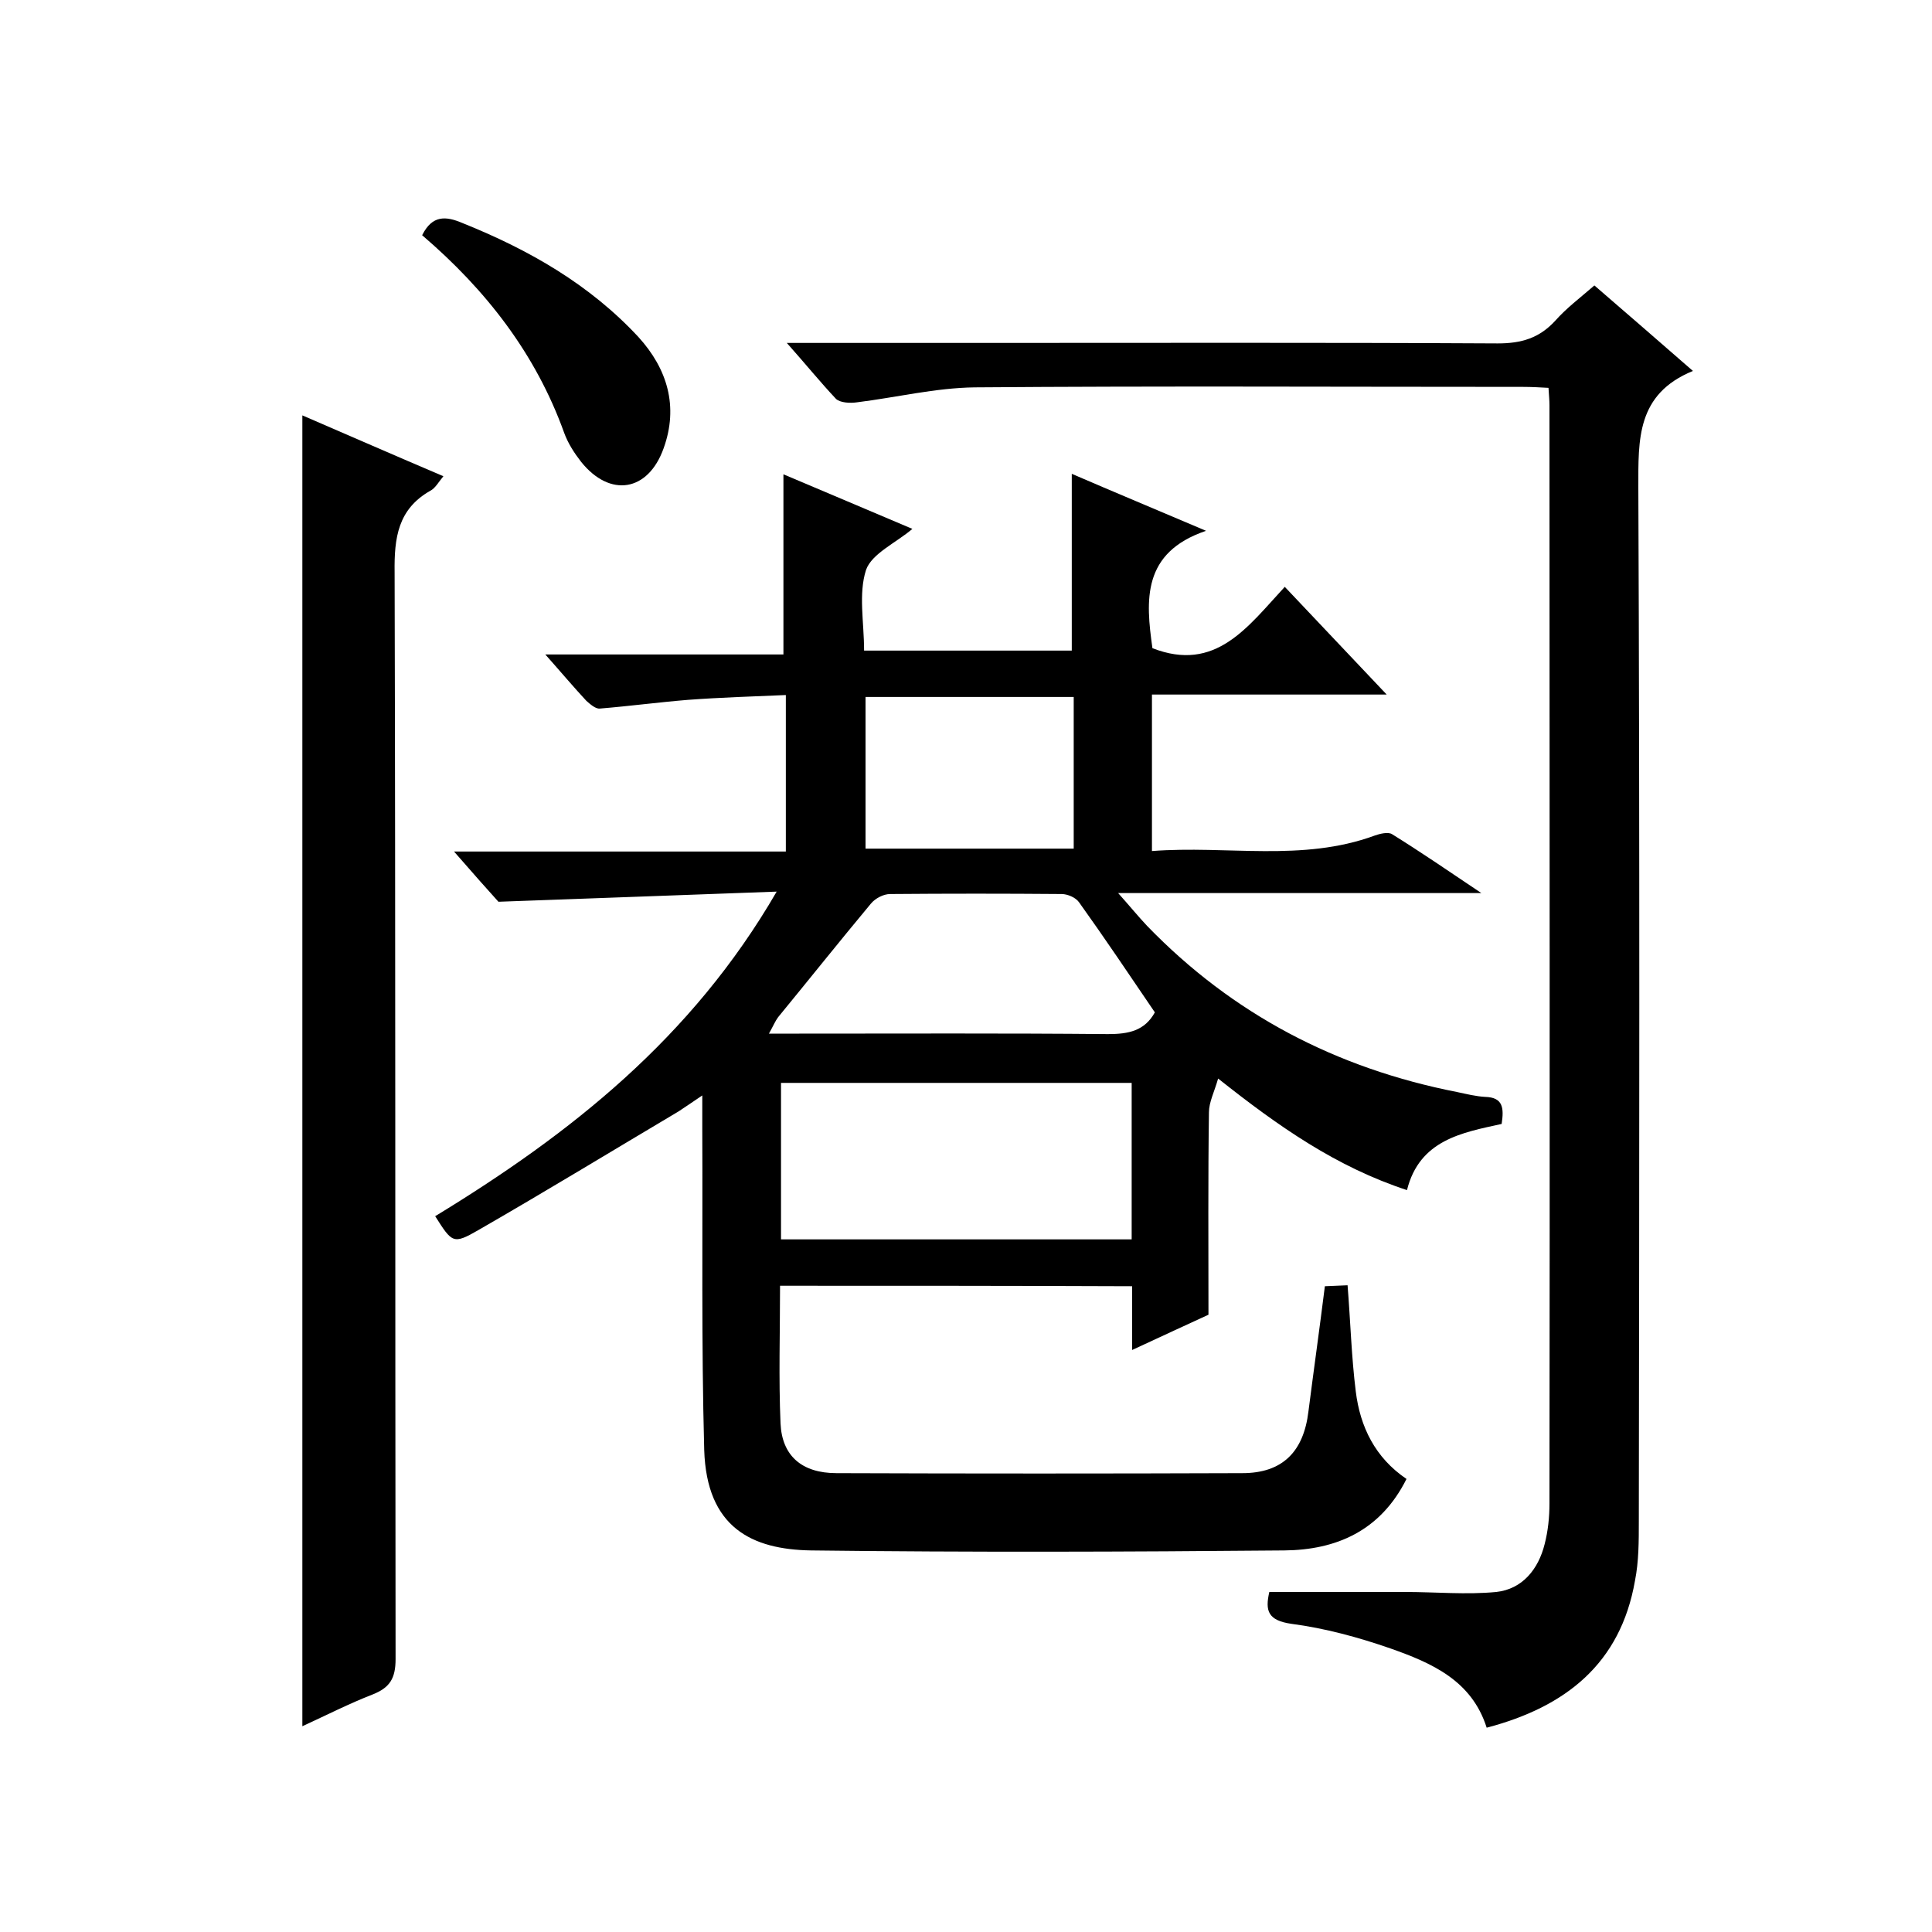 <svg enable-background="new 0 0 400 400" viewBox="0 0 400 400" xmlns="http://www.w3.org/2000/svg"><path d="m161.5 266.2c0 9.8-.3 19.2.1 28.5.3 6.7 4.4 10.3 11.6 10.3 28 .1 56 .1 84 0 8.3 0 12.7-4.4 13.7-12.8 1.1-8.6 2.3-17.1 3.4-25.9 1.7-.1 3.1-.1 4.7-.2.6 7.5.8 14.8 1.7 22 .9 7.3 4 13.7 10.5 18.1-5.4 10.8-14.6 14.7-25.3 14.8-32.7.3-65.3.4-98 0-12.2-.2-21.6-4.7-22.1-20.8-.6-22.1-.3-44.3-.4-66.5 0-2 0-3.9 0-6.9-2.1 1.4-3.5 2.4-4.9 3.3-13.8 8.2-27.6 16.6-41.5 24.6-5.2 3-5.4 2.6-8.9-2.9 27.9-17 53.1-36.8 70.7-67.2-19.6.7-37.8 1.4-57.6 2.1-1.9-2.1-5.2-5.8-9.2-10.4h68.7c0-10.9 0-21.2 0-32.4-6.9.3-13.6.5-20.3 1-6.1.5-12.1 1.3-18.2 1.8-.9.1-2-.9-2.8-1.6-2.7-2.9-5.3-6-8.5-9.6h49.3c0-12.6 0-24.6 0-37.3 8.8 3.7 17.7 7.5 26.7 11.3-3.4 2.9-8.4 5.1-9.6 8.5-1.6 5-.4 10.8-.4 16.7h43c0-12 0-24 0-36.6 8.8 3.8 17.7 7.5 27.8 11.8-13.3 4.5-12.5 14.4-11.1 24.3 13.1 5.1 19.7-4.4 27.4-12.7 7 7.4 13.7 14.5 21.1 22.3-16.7 0-32.5 0-48.6 0v32.4c15.6-1.2 31.1 2.3 46.1-3.2 1.1-.4 2.8-.8 3.6-.3 5.8 3.6 11.5 7.5 18.5 12.2-25.7 0-49.7 0-75.2 0 2.5 2.8 4.2 4.9 6 6.8 17.7 18.3 39.2 29.5 64.2 34.4 1.9.4 3.9.9 5.8 1 3.7.1 3.9 2.3 3.4 5.6-8.2 1.8-17 3.3-19.6 13.7-14.6-4.8-26.5-13.1-39.1-23.1-.8 2.8-1.9 4.9-1.9 7-.2 13.6-.1 27.3-.1 41.9-4.1 1.9-9.6 4.4-15.8 7.3 0-4.9 0-9 0-13.2-24.4-.1-48.4-.1-72.9-.1zm72.8-42c-24.5 0-48.4 0-72.6 0v32.4h72.6c0-10.8 0-21.4 0-32.4zm4.8-14.6c-5.3-7.8-10.4-15.4-15.7-22.8-.7-1-2.4-1.7-3.6-1.7-11.8-.1-23.6-.1-35.5 0-1.4 0-3.1.9-4 2-6.5 7.8-12.8 15.7-19.2 23.5-.6.8-1 1.8-1.9 3.4h6.3c21.3 0 42.6-.1 63.9.1 4.3 0 7.6-.7 9.7-4.5zm-16.8-65.3c-14.7 0-28.8 0-43.1 0v31.4h43.1c0-10.7 0-20.9 0-31.4z"/><path d="m162.9 71h39.2c36 0 72-.1 108 .1 4.9 0 8.6-1.1 11.9-4.7 2.3-2.6 5.1-4.7 8.1-7.3 6.7 5.8 13.2 11.4 20.4 17.7-11.7 4.8-11.3 14.2-11.3 24.2.3 71.3.2 142.6.1 213.9 0 4.2 0 8.4-.8 12.4-3 17.1-14.3 26.1-30.7 30.4-3.1-9.8-11.4-13.4-19.9-16.4-6.6-2.3-13.6-4.2-20.5-5.1-4.9-.7-5.5-2.7-4.6-6.6h28.1c6.3 0 12.7.6 18.9 0 5.4-.6 8.7-4.7 10-9.9.7-2.7 1-5.6 1-8.4.1-75.8 0-151.6 0-227.4 0-1-.1-2-.2-3.6-1.8-.1-3.5-.2-5.3-.2-37.8 0-75.6-.2-113.5.1-8.1.1-16.3 2.1-24.4 3.1-1.4.2-3.4.1-4.3-.7-3.2-3.4-6.2-7.1-10.2-11.6z"/><path d="m62.6 357.4c0-90.7 0-180.8 0-271.4 9.5 4.1 19.1 8.3 29.2 12.6-1 1.2-1.7 2.5-2.7 3-6.7 3.8-7.5 9.7-7.4 16.9.2 75 .1 150 .2 225 0 4-1.2 5.9-4.7 7.3-4.9 1.9-9.6 4.3-14.6 6.6z"/><path d="m87.4 48.7c2.1-4.2 4.9-4 8.4-2.5 13.7 5.5 26.3 12.7 36.4 23.6 6 6.6 8.3 14.4 5.2 23-3.2 9-11.1 10.3-17.1 2.8-1.4-1.8-2.7-3.8-3.5-6-5.9-16.4-16.2-29.6-29.4-40.9z"/></svg>